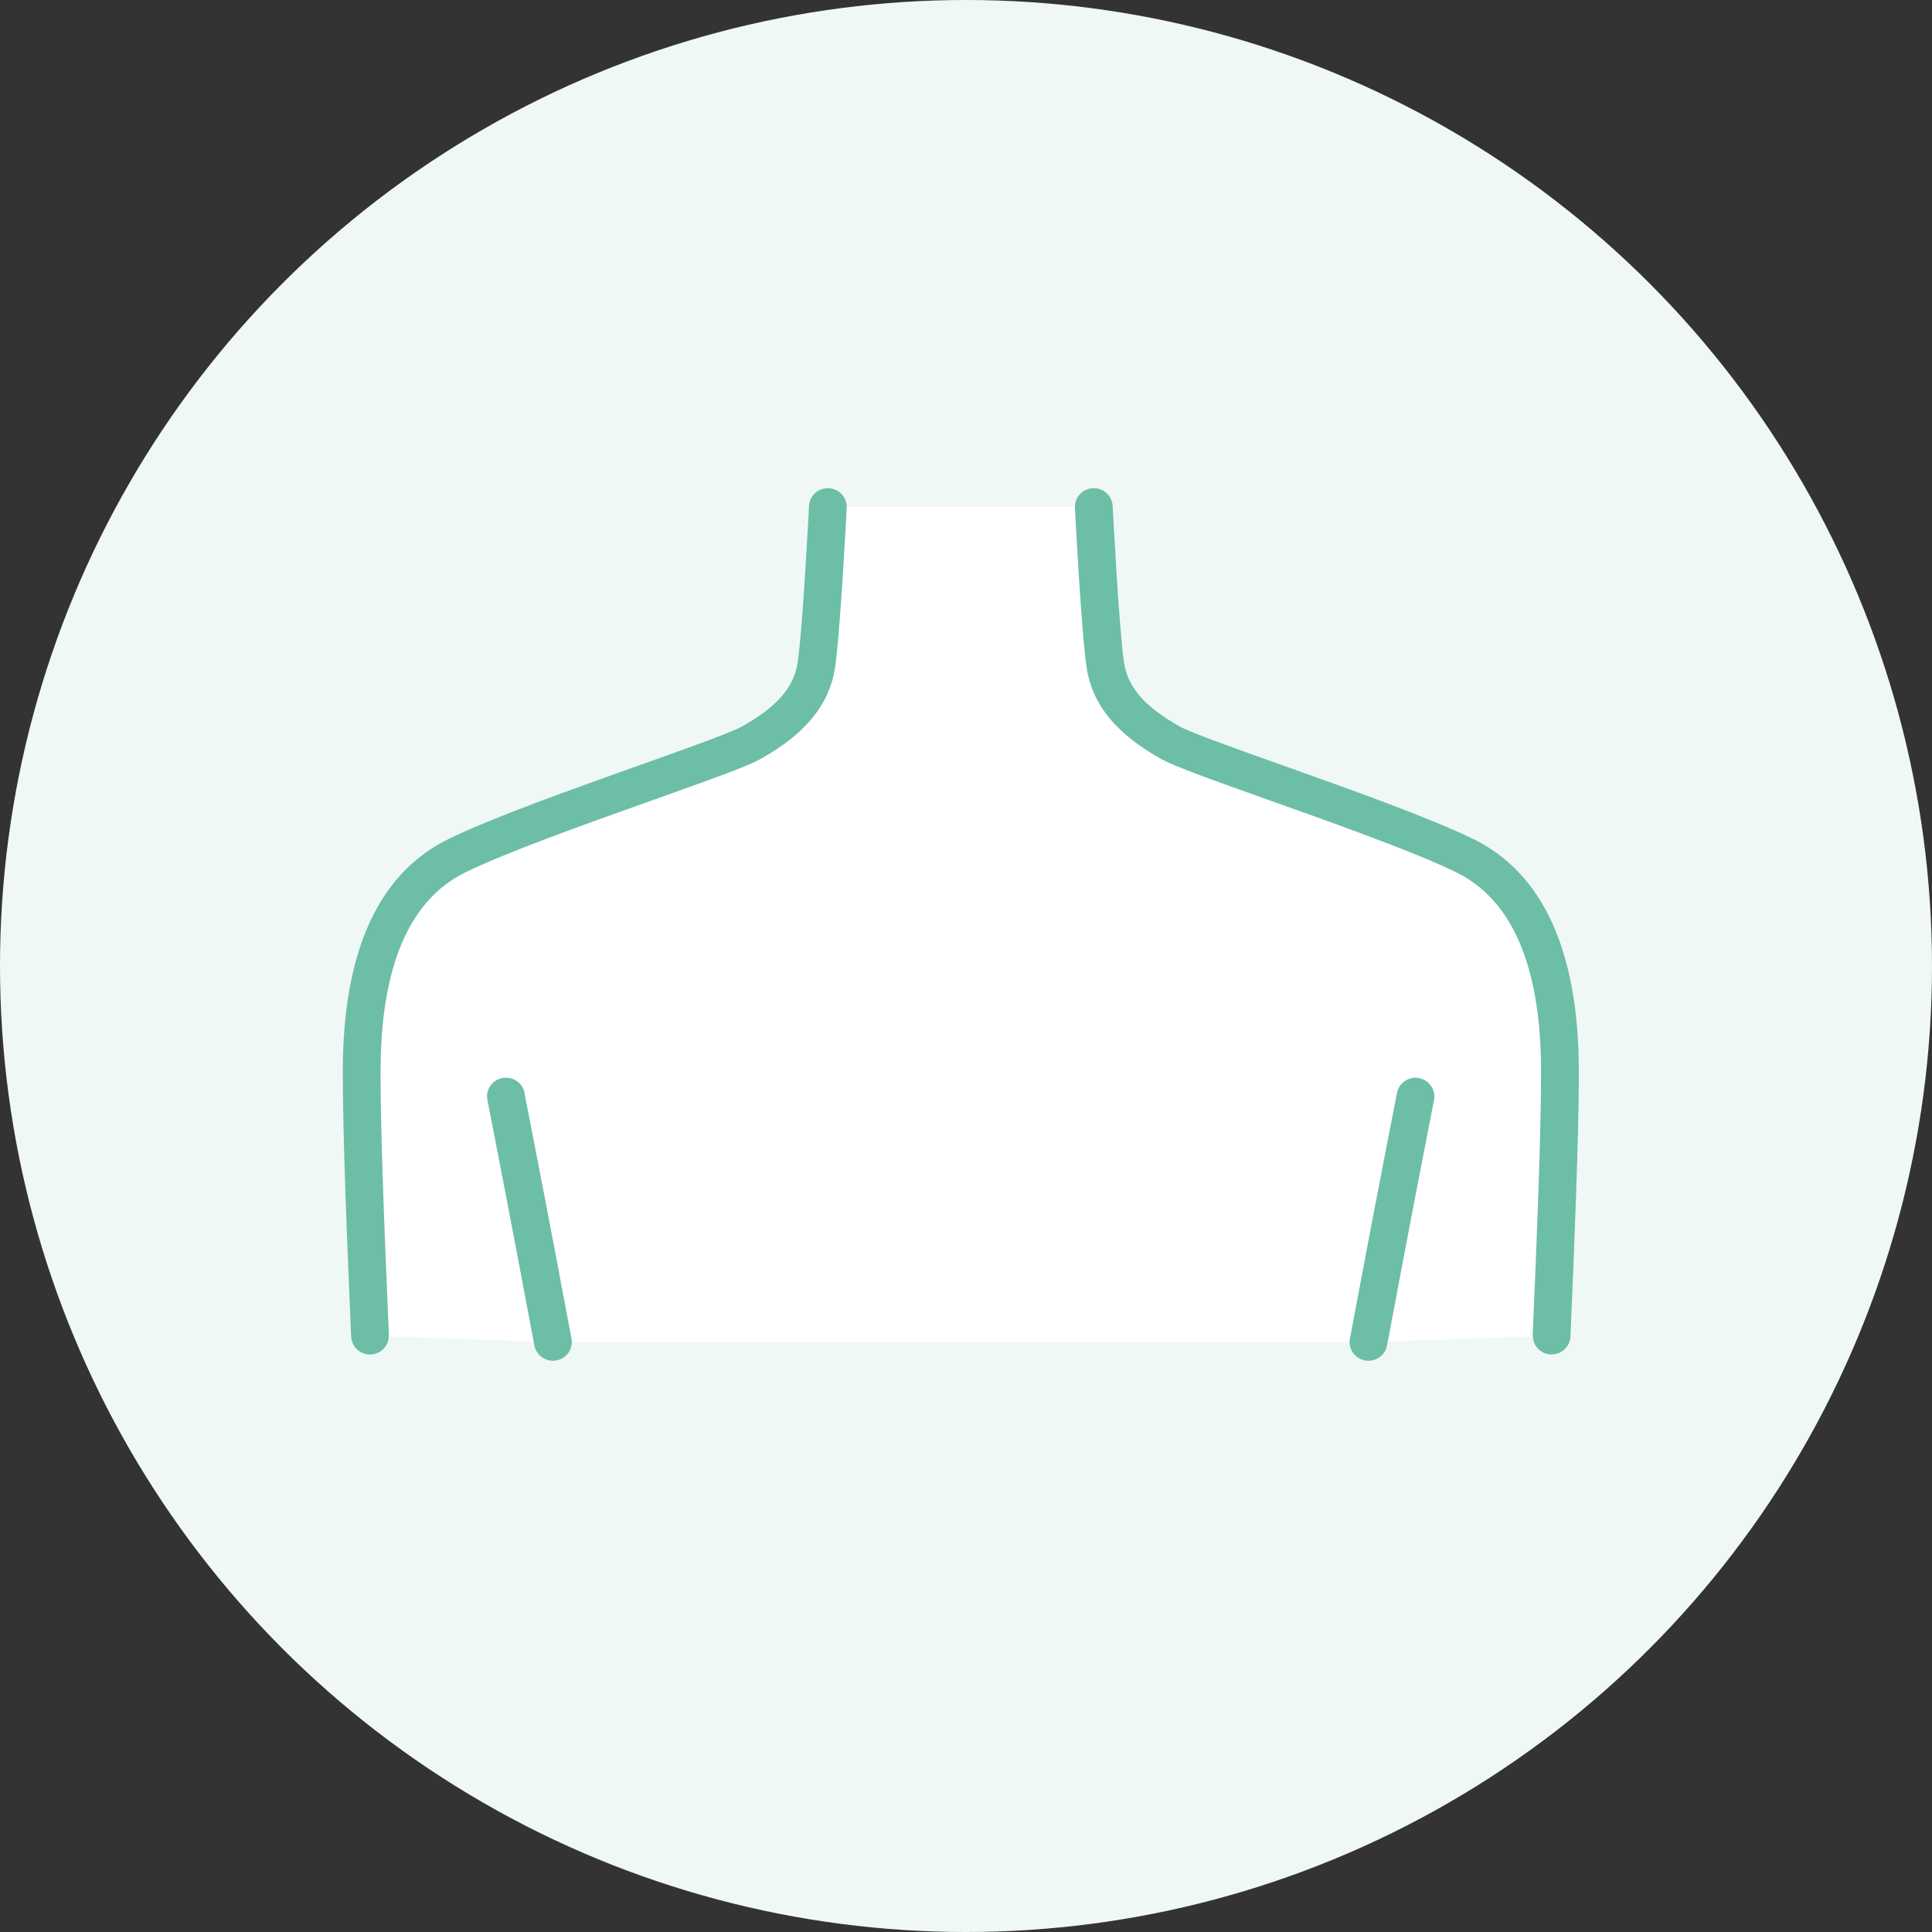 <svg width="186" height="186" viewBox="0 0 186 186" fill="none" xmlns="http://www.w3.org/2000/svg">
    <rect x="0" y="0" width="186" height="186" fill="#333333" stroke="none"/>
    <circle cx="93" cy="93" r="93" fill="#F0F8F6"/>
    <g clip-path="url(#clip0_227_918)">
        <path d="M148.361 103.179C148.361 93.114 145.625 86.662 140.234 84.004C136.299 82.064 128.487 79.281 122.208 77.048C116.38 74.974 113.023 73.767 111.79 73.073C109.059 71.53 105.342 68.948 104.624 64.359C104.114 61.087 103.512 49.39 103.483 48.892C103.483 48.863 103.483 48.83 103.483 48.801H81.503C81.503 48.83 81.508 48.858 81.503 48.892C81.479 49.39 80.877 61.087 80.363 64.359C79.644 68.953 75.933 71.53 73.196 73.073C71.963 73.767 68.606 74.974 62.778 77.048C56.5 79.281 48.688 82.064 44.752 84.004C39.362 86.667 36.625 93.119 36.625 103.179C36.625 109.324 37.042 119.484 37.431 128.528C37.431 128.576 37.426 128.619 37.421 128.667L51.366 129.141C49.032 116.658 46.936 106.005 46.916 105.895C46.722 104.922 47.368 103.978 48.358 103.787C49.347 103.595 50.298 104.232 50.493 105.21C50.512 105.32 52.657 116.208 55.025 128.878C55.044 128.988 55.054 129.098 55.054 129.203H129.933C129.933 129.093 129.937 128.988 129.962 128.878C132.33 116.208 134.469 105.32 134.494 105.21C134.688 104.237 135.639 103.6 136.629 103.787C137.614 103.974 138.259 104.917 138.07 105.895C138.05 106 135.954 116.653 133.62 129.136L147.566 128.662C147.566 128.614 147.556 128.571 147.556 128.523C147.944 119.479 148.361 109.319 148.361 103.174V103.179Z" fill="white"/>
        <path d="M136.629 103.791C135.644 103.605 134.688 104.237 134.494 105.214C134.474 105.324 132.33 116.212 129.962 128.882C129.942 128.992 129.933 129.103 129.933 129.208C129.933 130.061 130.544 130.813 131.417 130.976C131.529 130.995 131.641 131.004 131.747 131.004C132.606 131.004 133.373 130.401 133.533 129.534C133.557 129.404 133.581 129.275 133.606 129.146C135.94 116.663 138.036 106.009 138.055 105.904C138.249 104.932 137.604 103.988 136.614 103.796L136.629 103.791Z" fill="#6CBEA7"/>
        <path d="M50.502 105.21C50.308 104.238 49.357 103.601 48.367 103.787C47.377 103.974 46.736 104.918 46.926 105.895C46.945 106 49.041 116.654 51.375 129.142C51.399 129.271 51.424 129.4 51.448 129.53C51.608 130.397 52.375 131 53.233 131C53.345 131 53.452 130.991 53.563 130.971C54.442 130.813 55.053 130.057 55.048 129.204C55.048 129.099 55.043 128.988 55.019 128.878C52.651 116.208 50.511 105.32 50.487 105.21H50.502Z" fill="#6CBEA7"/>
        <path d="M141.859 80.789C137.734 78.754 129.806 75.932 123.44 73.666C119.102 72.124 114.614 70.524 113.595 69.949C110.198 68.033 108.592 66.198 108.218 63.808C107.738 60.719 107.127 48.825 107.117 48.705C107.064 47.713 106.219 46.947 105.21 47C104.24 47.047 103.488 47.843 103.488 48.796C103.488 48.825 103.483 48.853 103.488 48.887C103.512 49.385 104.113 61.083 104.628 64.354C105.346 68.948 109.058 71.525 111.794 73.068C113.027 73.762 116.385 74.969 122.212 77.043C128.491 79.276 136.303 82.059 140.238 83.999C145.629 86.662 148.365 93.114 148.365 103.174C148.365 109.319 147.948 119.479 147.56 128.523C147.56 128.571 147.565 128.614 147.57 128.662C147.604 129.591 148.346 130.358 149.302 130.396C149.326 130.396 149.355 130.396 149.38 130.396C150.35 130.396 151.155 129.639 151.194 128.676C151.582 119.594 152 109.391 152 103.174C152 91.639 148.589 84.104 141.863 80.784L141.859 80.789Z" fill="#6CBEA7"/>
        <path d="M36.639 103.179C36.639 93.115 39.376 86.662 44.767 84.004C48.702 82.064 56.514 79.281 62.792 77.048C68.62 74.974 71.978 73.767 73.21 73.073C75.942 71.53 79.659 68.948 80.377 64.359C80.886 61.087 81.488 49.39 81.517 48.892C81.517 48.863 81.517 48.83 81.517 48.801C81.517 47.852 80.77 47.057 79.794 47.005C78.78 46.952 77.936 47.718 77.888 48.71C77.883 48.83 77.271 60.719 76.786 63.813C76.413 66.203 74.806 68.038 71.41 69.954C70.391 70.529 65.903 72.124 61.565 73.671C55.199 75.937 47.27 78.758 43.146 80.794C36.411 84.109 33 91.644 33 103.179C33 109.396 33.417 119.604 33.806 128.681C33.849 129.644 34.655 130.401 35.62 130.401C35.644 130.401 35.674 130.401 35.698 130.401C36.654 130.363 37.396 129.596 37.43 128.667C37.43 128.619 37.44 128.576 37.44 128.528C37.052 119.484 36.634 109.324 36.634 103.179H36.639Z" fill="#6CBEA7"/>
    </g>
    <defs>
        <clipPath id="clip0_227_918">
            <rect width="119" height="84" fill="white" transform="translate(33 47)"/>
        </clipPath>
    </defs>
</svg>

